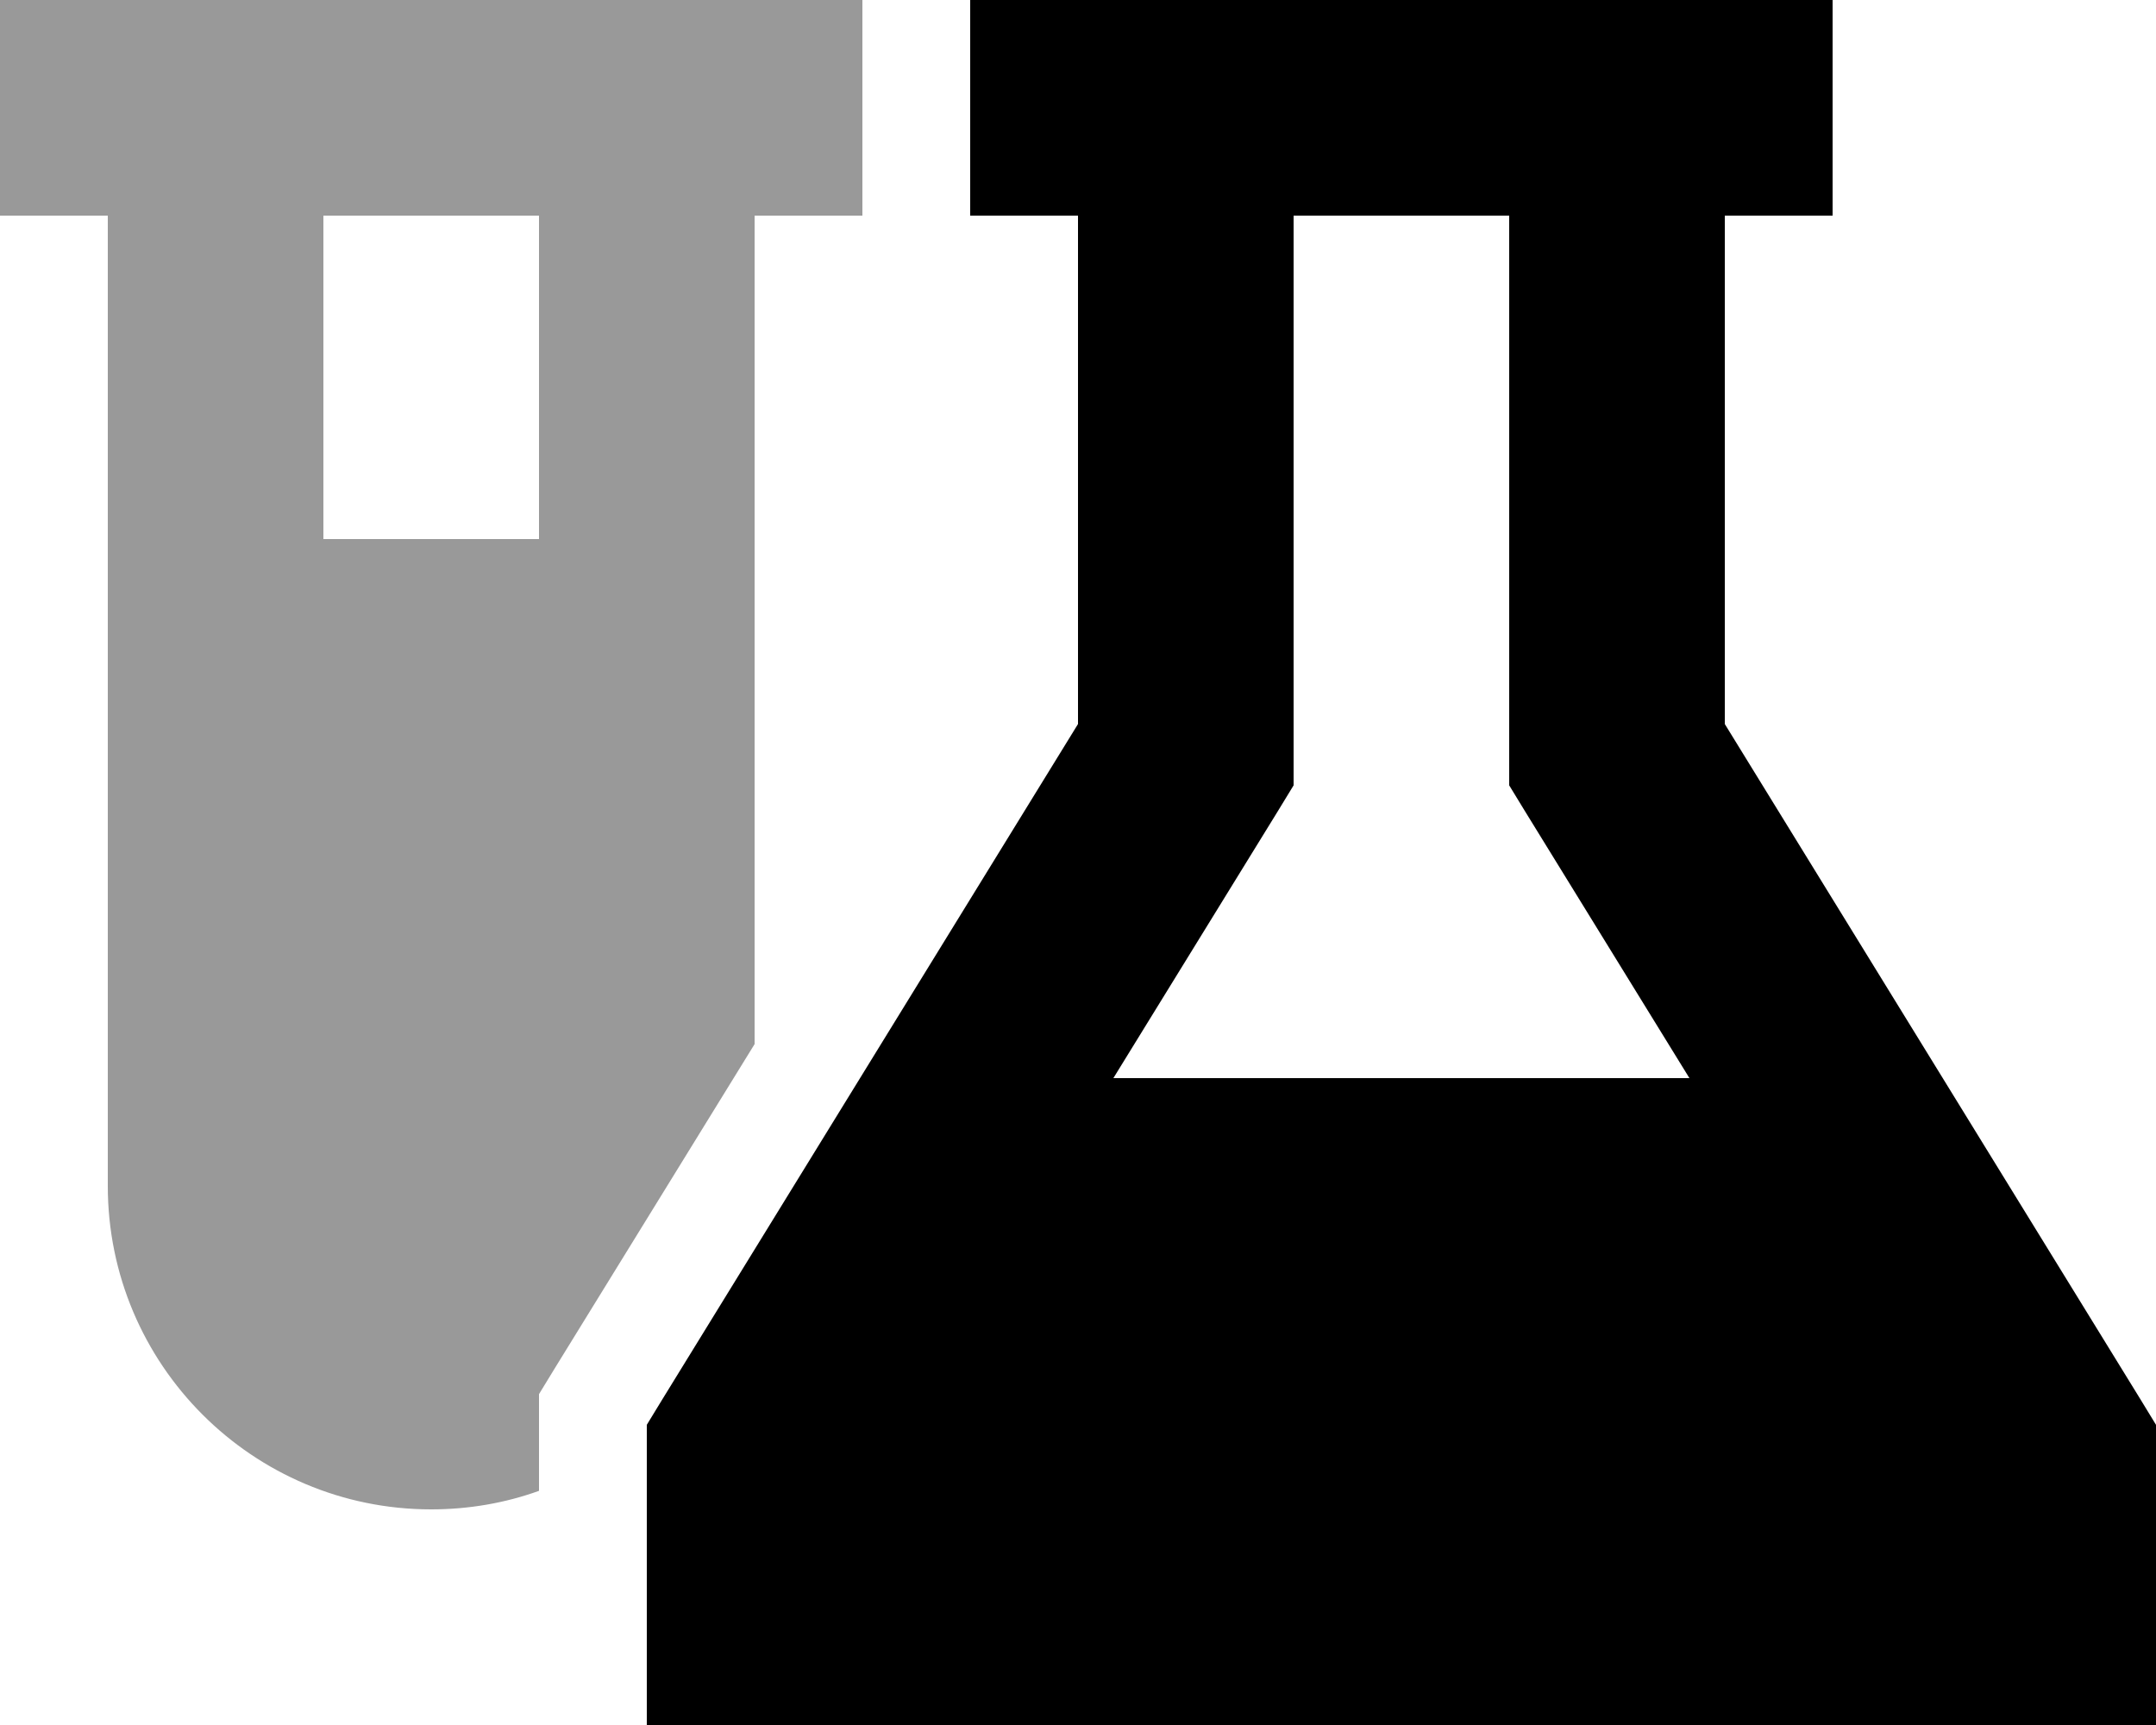 <svg xmlns="http://www.w3.org/2000/svg" viewBox="0 0 640 512"><!--! Font Awesome Pro 6.7.2 by @fontawesome - https://fontawesome.com License - https://fontawesome.com/license (Commercial License) Copyright 2024 Fonticons, Inc. --><defs><style>.fa-secondary{opacity:.4}</style></defs><path class="fa-secondary" d="M0 0L0 64l32 0 0 288c0 53 43 96 96 96c11.2 0 22-1.9 32-5.5l0-19.6 0-9.1 4.7-7.7L224 309.9 224 64l32 0 0-64L224 0 160 0 96 0 32 0 0 0zM96 64l64 0 0 96-64 0 0-96z"/><path class="fa-primary" d="M480 0L352 0 320 0 288 0l0 64 32 0 0 150.9L196.7 415.2l-4.7 7.7 0 9.1 0 48 0 32 32 0 384 0 32 0 0-32 0-48 0-9.1-4.7-7.7L512 214.9 512 64l32 0 0-64L512 0 480 0zM384 224l0-160 64 0 0 160 0 9.1 4.7 7.7L501.5 320l-171 0 48.8-79.2 4.7-7.7 0-9.1z"/></svg>